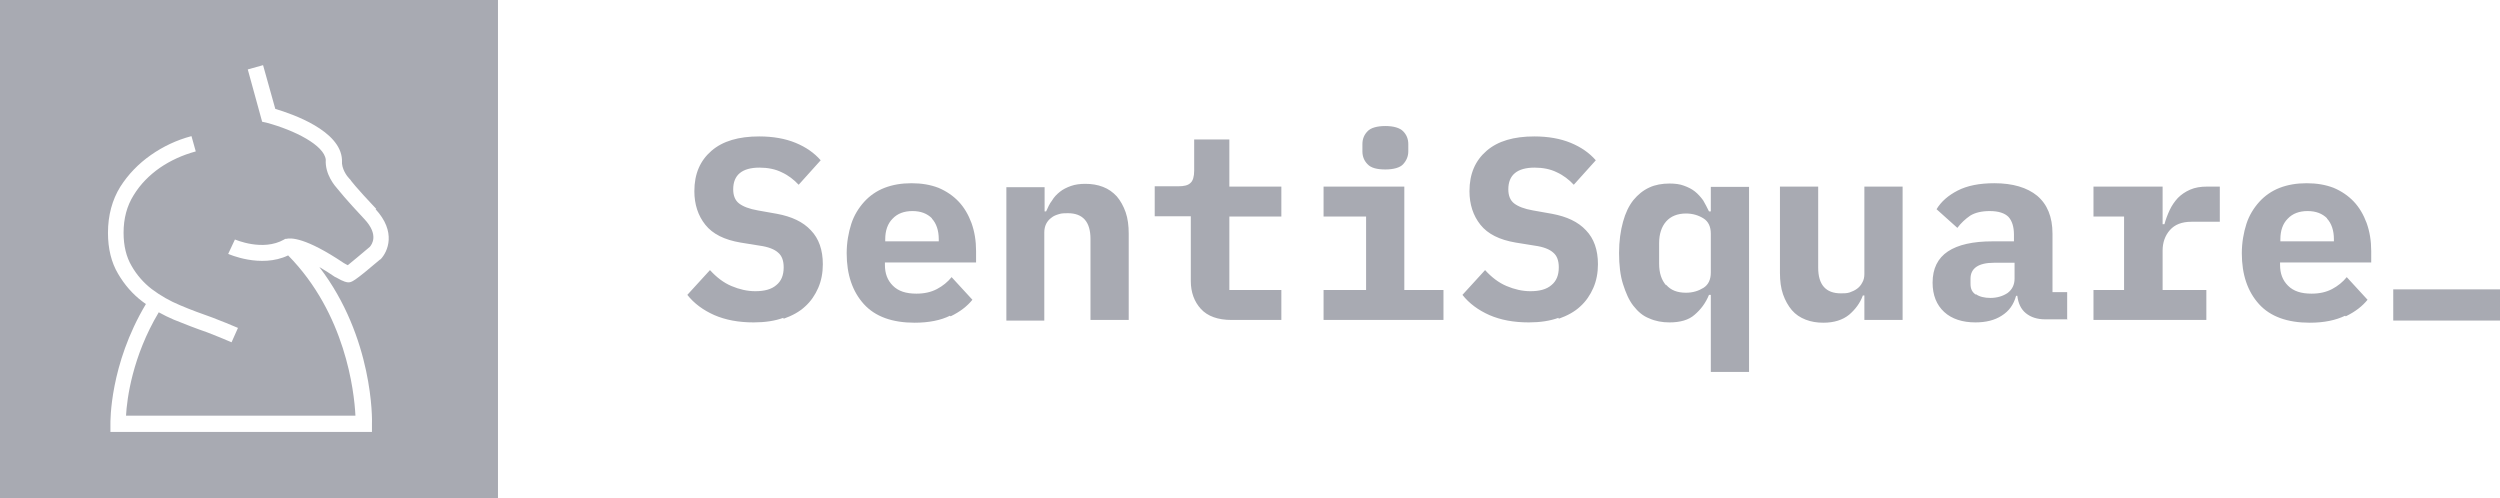 <?xml version="1.0" encoding="UTF-8"?> <svg xmlns="http://www.w3.org/2000/svg" id="Layer_2" data-name="Layer 2" viewBox="0 0 81.73 16.28"><defs><style> .cls-1 { fill: #a8aab2; } </style></defs><g id="Layer_1-2" data-name="Layer 1"><g id="uuid-4fafdd0a-9206-47b7-b834-f9db979cc786"><g id="uuid-c4e01aeb-e486-4fd9-8bea-8dd3694284fa"><path class="cls-1" d="M16.28,16.28H0V0h16.28v16.28ZM12.3,6.83c-.68-.72-.85-.95-.85-.96l-.03-.03c-.08-.08-.26-.33-.24-.58v-.04c-.05-.95-1.61-1.49-2.18-1.66l-.4-1.43-.5.14.47,1.71.14.03c.93.25,1.89.74,1.94,1.21-.03.48.3.86.38.95.05.06.26.33.88.99.49.52.24.84.18.91-.26.22-.57.48-.72.6-.03-.02-.09-.04-.13-.07-1.25-.84-1.73-.83-1.89-.79h-.03s-.03.02-.03.02c-.7.4-1.6,0-1.61,0l-.22.47s1.06.48,1.96.05c1.87,1.9,2.16,4.43,2.2,5.24h-7.5c.03-.56.21-1.94,1.07-3.38.16.09.33.17.49.24.37.15.73.29,1.08.41.31.12.58.23.81.33l.21-.47c-.24-.1-.52-.22-.84-.34-.34-.12-.7-.25-1.05-.4-.34-.14-.65-.32-.93-.53-.26-.2-.49-.46-.66-.76-.17-.29-.26-.65-.26-1.08,0-.47.11-.88.33-1.23.22-.36.51-.65.85-.89.35-.24.74-.42,1.18-.54l-.14-.5c-.49.13-.93.34-1.33.62-.4.28-.74.63-1,1.04-.26.42-.4.93-.4,1.5,0,.52.11.97.33,1.34.21.36.48.67.8.91.03.03.08.05.11.08-1.19,1.99-1.16,3.85-1.16,3.93v.25h8.55v-.25c.01-.13.05-2.83-1.72-5.14.17.1.35.21.52.33h.01c.29.17.38.17.42.17.1,0,.16,0,1.04-.75h.01c.24-.25.53-.9-.17-1.65,0,0,.01.02.01.02Z"></path><polygon class="cls-1" points="81.73 9.46 78.24 9.46 78.24 10.48 81.73 10.48 81.73 9.46"></polygon><path class="cls-1" d="M50.96,10.42c.28-.1.52-.23.7-.4.19-.17.33-.38.43-.61s.15-.49.15-.77c0-.47-.13-.84-.39-1.11-.26-.28-.63-.45-1.11-.54l-.62-.11c-.29-.05-.49-.13-.62-.23s-.19-.26-.19-.46c0-.47.29-.71.86-.71.27,0,.52.05.72.15.22.1.4.24.56.41l.72-.8c-.21-.24-.48-.43-.82-.57-.34-.14-.74-.21-1.19-.21-.67,0-1.19.15-1.56.47s-.56.75-.56,1.32c0,.43.12.8.36,1.1.24.3.62.49,1.15.58l.62.1c.29.04.49.12.61.23.12.1.18.26.18.48,0,.26-.08.45-.24.58-.16.14-.39.2-.69.2-.26,0-.52-.06-.78-.17s-.49-.29-.7-.52l-.74.81c.22.28.52.5.88.66.37.16.79.24,1.29.24.37,0,.7-.05.97-.15h0s0,.01,0,.01ZM55.93,12.16h1.25v-6.05h-1.25v.8h-.06c-.06-.13-.13-.25-.19-.36-.08-.11-.17-.21-.27-.29s-.22-.14-.36-.19c-.13-.05-.29-.07-.47-.07-.24,0-.47.04-.66.13-.2.09-.37.23-.52.41-.15.19-.26.42-.34.71s-.13.63-.13,1.02.04.74.13,1.02.19.52.34.71.31.33.52.41c.2.09.42.13.66.13.35,0,.63-.08.82-.25.2-.17.36-.38.47-.65h.06v2.49s0,.01,0,.01ZM54.47,9.33h0c-.15-.17-.23-.4-.23-.71v-.67c0-.3.08-.54.23-.71s.37-.26.65-.26c.22,0,.41.06.57.16s.24.27.24.5v1.27c0,.23-.08.4-.24.5s-.35.16-.57.16c-.28,0-.5-.08-.65-.26h0ZM60.95,10.46h1.25v-4.36h-1.25v2.86c0,.1-.02.2-.07.28-.04.08-.1.15-.17.2s-.15.09-.24.12-.19.03-.29.03c-.49,0-.74-.28-.74-.84v-2.65h-1.25v2.82c0,.26.03.5.1.7s.17.38.29.52.27.24.45.31.37.1.58.1c.35,0,.63-.09.84-.26.2-.17.36-.38.45-.63h.05v.79h0s0,0,0,0ZM67.58,10.46h0v-.91h-.48v-1.91c0-.55-.17-.96-.5-1.24-.33-.27-.8-.41-1.4-.41-.49,0-.89.08-1.2.24s-.54.36-.69.61l.68.61c.12-.16.26-.29.42-.4.16-.1.38-.15.64-.15.29,0,.49.07.61.19.12.13.18.33.18.58v.22h-.7c-.64,0-1.13.11-1.46.33-.33.22-.5.56-.5,1.02,0,.41.13.73.38.96s.6.34,1.02.34c.34,0,.63-.07.86-.22.24-.15.39-.36.47-.65h.04c.03.25.12.44.28.57s.37.2.63.2h.73,0ZM64.59,9.63h0c-.12-.08-.17-.19-.17-.35v-.17c0-.34.26-.52.77-.52h.67v.52c0,.2-.08.36-.23.47-.15.1-.34.16-.56.16-.19,0-.36-.04-.47-.12h0ZM68.44,10.46h3.69v-.98h-1.43v-1.29c0-.26.08-.49.24-.67.16-.18.39-.27.7-.27h.93v-1.15h-.41c-.22,0-.4.03-.56.1-.16.07-.29.16-.4.27-.11.12-.2.25-.27.4s-.13.31-.17.46h-.06v-1.23h-2.26v.98h1v2.4h-1v.98h0s0,0,0,0ZM76.69,10.34h0c.31-.15.54-.33.71-.54l-.68-.74c-.13.16-.29.29-.48.39-.19.1-.41.15-.67.15-.34,0-.59-.08-.77-.26s-.26-.4-.26-.68v-.08h2.98v-.37c0-.34-.05-.64-.15-.92-.1-.27-.24-.51-.42-.7-.18-.19-.4-.34-.66-.45-.26-.1-.55-.15-.88-.15s-.62.05-.88.15-.49.26-.67.46-.33.44-.42.72-.15.61-.15.96c0,.7.19,1.25.56,1.66s.93.61,1.66.61c.47,0,.85-.08,1.16-.23h0s0,.01,0,.01ZM76.07,7.14h0c.15.16.23.39.23.68v.07h-1.75v-.07c0-.28.08-.51.24-.67.16-.17.38-.25.65-.25s.48.08.64.24c0,0,0,0,0,0Z"></path><path class="cls-1" d="M25.62,10.42c.28-.1.52-.23.7-.4.19-.17.33-.38.43-.61s.15-.49.15-.77c0-.47-.13-.84-.39-1.11-.26-.28-.63-.45-1.11-.54l-.62-.11c-.29-.05-.49-.13-.62-.23s-.19-.26-.19-.46c0-.47.29-.71.86-.71.27,0,.52.05.72.15.22.1.4.24.56.41l.72-.8c-.21-.24-.48-.43-.82-.57-.34-.14-.74-.21-1.19-.21-.67,0-1.19.15-1.56.47s-.56.75-.56,1.32c0,.43.12.8.36,1.1s.62.49,1.15.58l.62.1c.29.04.49.12.61.23.12.1.18.26.18.48,0,.26-.08.45-.24.58-.16.14-.39.2-.69.2-.26,0-.52-.06-.78-.17s-.49-.29-.7-.52l-.74.81c.22.28.52.5.88.66.37.16.79.24,1.29.24.37,0,.7-.05.97-.15h0s0,.01,0,.01ZM31.08,10.34h0c.31-.15.54-.33.71-.54l-.68-.74c-.13.16-.29.29-.48.39s-.41.15-.67.15c-.34,0-.59-.08-.77-.26s-.26-.4-.26-.68v-.08h2.98v-.37c0-.34-.05-.64-.15-.92-.1-.27-.24-.51-.42-.7-.18-.19-.4-.34-.66-.45-.26-.1-.55-.15-.88-.15s-.62.05-.88.15c-.26.1-.49.26-.67.46s-.33.44-.42.72-.15.61-.15.96c0,.7.19,1.25.56,1.66s.93.61,1.66.61c.47,0,.86-.08,1.16-.23h0s0,.01,0,.01ZM30.46,7.14h0c.15.16.23.39.23.68v.07h-1.75v-.07c0-.28.08-.51.24-.67.16-.17.38-.25.65-.25s.48.08.64.24c0,0,0,0,0,0ZM34.14,10.46h0v-2.86c0-.1.02-.2.06-.28s.1-.15.17-.2c.07-.06.15-.09.25-.12.09-.03.19-.03.29-.03.49,0,.74.28.74.84v2.65h1.25v-2.82c0-.26-.03-.5-.1-.7-.07-.2-.17-.38-.29-.52-.13-.14-.27-.24-.45-.31s-.37-.1-.58-.1c-.17,0-.33.02-.47.07-.14.05-.26.11-.36.19s-.19.17-.26.29c-.08.1-.13.22-.19.35h-.05v-.79h-1.25v4.36h1.25s-.01,0-.01,0ZM41.89,10.46h0v-.98h-1.7v-2.4h1.7v-.98h-1.7v-1.54h-1.15v1.02c0,.19-.04.33-.12.4-.08.08-.21.11-.4.11h-.77v.98h1.18v2.12c0,.36.11.67.33.91.22.24.56.36,1,.36h1.62ZM45.87,5.37h0c.11-.12.17-.26.17-.42v-.24c0-.17-.06-.31-.17-.42-.11-.11-.31-.17-.58-.17s-.48.06-.58.17c-.11.11-.17.25-.17.42v.24c0,.17.06.31.17.42.11.12.31.17.58.17s.48-.06.58-.17ZM43.27,10.46h3.92v-.98h-1.28v-3.38h-2.64v.98h1.39v2.4h-1.39v.98h0Z"></path></g></g></g></svg> 